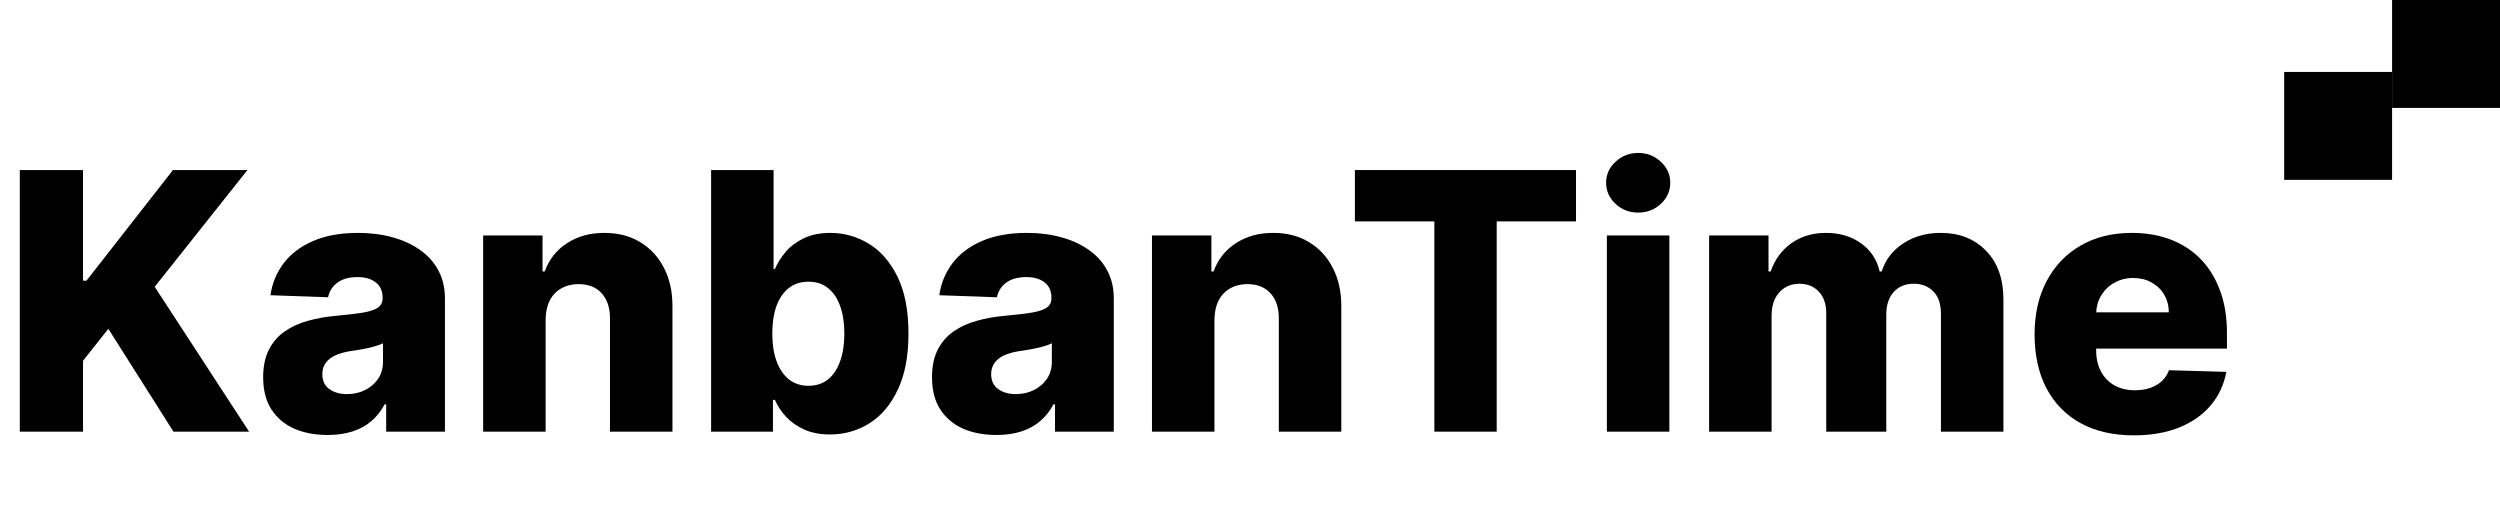 <svg width="139" height="29" viewBox="0 0 139 29" fill="none" xmlns="http://www.w3.org/2000/svg">
<path d="M118.642 24.206C117.501 24.206 116.516 23.981 115.687 23.531C114.863 23.077 114.229 22.43 113.784 21.592C113.343 20.75 113.123 19.748 113.123 18.588C113.123 17.461 113.346 16.476 113.791 15.633C114.236 14.786 114.863 14.128 115.673 13.659C116.483 13.186 117.437 12.949 118.535 12.949C119.312 12.949 120.022 13.07 120.666 13.311C121.31 13.553 121.866 13.91 122.335 14.383C122.804 14.857 123.168 15.442 123.429 16.138C123.689 16.829 123.819 17.622 123.819 18.517V19.384H114.338V17.366H120.588C120.583 16.997 120.495 16.668 120.325 16.379C120.155 16.09 119.92 15.866 119.622 15.704C119.328 15.539 118.99 15.456 118.606 15.456C118.218 15.456 117.87 15.544 117.562 15.719C117.254 15.889 117.011 16.124 116.831 16.422C116.651 16.715 116.556 17.049 116.547 17.423V19.476C116.547 19.921 116.634 20.311 116.809 20.648C116.985 20.979 117.233 21.237 117.555 21.422C117.877 21.607 118.261 21.699 118.706 21.699C119.013 21.699 119.293 21.656 119.544 21.571C119.795 21.486 120.01 21.36 120.19 21.195C120.37 21.029 120.505 20.825 120.595 20.584L123.784 20.676C123.651 21.391 123.36 22.014 122.91 22.544C122.465 23.07 121.88 23.479 121.156 23.773C120.432 24.061 119.593 24.206 118.642 24.206Z" fill="black"/>
<path d="M95.027 24V13.091H98.329V15.094H98.45C98.677 14.431 99.061 13.908 99.6 13.524C100.14 13.141 100.784 12.949 101.532 12.949C102.29 12.949 102.939 13.143 103.478 13.531C104.018 13.919 104.361 14.44 104.508 15.094H104.622C104.825 14.445 105.223 13.927 105.815 13.538C106.407 13.145 107.105 12.949 107.91 12.949C108.942 12.949 109.78 13.28 110.424 13.943C111.068 14.601 111.39 15.506 111.39 16.656V24H107.917V17.452C107.917 16.907 107.778 16.493 107.498 16.209C107.219 15.92 106.857 15.776 106.412 15.776C105.933 15.776 105.557 15.932 105.282 16.244C105.012 16.552 104.877 16.966 104.877 17.487V24H101.539V17.416C101.539 16.91 101.402 16.509 101.127 16.216C100.853 15.922 100.491 15.776 100.041 15.776C99.738 15.776 99.47 15.849 99.238 15.996C99.006 16.138 98.824 16.341 98.691 16.607C98.564 16.872 98.5 17.184 98.5 17.544V24H95.027Z" fill="black"/>
<path d="M89.343 24V13.091H92.816V24H89.343ZM91.083 11.82C90.595 11.82 90.176 11.659 89.826 11.337C89.475 11.01 89.3 10.617 89.3 10.158C89.3 9.703 89.475 9.315 89.826 8.993C90.176 8.666 90.595 8.503 91.083 8.503C91.575 8.503 91.994 8.666 92.34 8.993C92.691 9.315 92.866 9.703 92.866 10.158C92.866 10.617 92.691 11.01 92.34 11.337C91.994 11.659 91.575 11.82 91.083 11.82Z" fill="black"/>
<path d="M75.332 12.31V9.455H87.626V12.31H83.216V24H79.75V12.31H75.332Z" fill="black"/>
<path d="M67.523 17.778V24H64.05V13.091H67.353V15.094H67.473C67.715 14.426 68.127 13.903 68.709 13.524C69.291 13.141 69.985 12.949 70.79 12.949C71.557 12.949 72.222 13.122 72.786 13.467C73.354 13.808 73.794 14.287 74.107 14.902C74.424 15.513 74.58 16.228 74.576 17.047V24H71.103V17.729C71.107 17.123 70.954 16.649 70.641 16.308C70.333 15.967 69.905 15.797 69.355 15.797C68.991 15.797 68.669 15.877 68.389 16.038C68.115 16.195 67.902 16.419 67.75 16.713C67.604 17.007 67.528 17.362 67.523 17.778Z" fill="black"/>
<path d="M55.407 24.185C54.71 24.185 54.093 24.069 53.553 23.837C53.018 23.6 52.594 23.245 52.282 22.771C51.974 22.293 51.82 21.694 51.82 20.974C51.82 20.368 51.926 19.857 52.139 19.44C52.352 19.024 52.646 18.685 53.02 18.425C53.394 18.164 53.825 17.968 54.313 17.835C54.8 17.698 55.321 17.606 55.875 17.558C56.495 17.501 56.995 17.442 57.374 17.381C57.753 17.314 58.027 17.222 58.198 17.104C58.373 16.981 58.46 16.808 58.46 16.585V16.55C58.46 16.185 58.335 15.903 58.084 15.704C57.833 15.506 57.495 15.406 57.068 15.406C56.609 15.406 56.24 15.506 55.96 15.704C55.681 15.903 55.504 16.178 55.428 16.528L52.225 16.415C52.319 15.752 52.563 15.16 52.956 14.639C53.354 14.114 53.898 13.702 54.59 13.403C55.286 13.1 56.121 12.949 57.097 12.949C57.793 12.949 58.434 13.032 59.022 13.197C59.609 13.358 60.12 13.595 60.556 13.908C60.991 14.215 61.327 14.594 61.564 15.044C61.806 15.494 61.926 16.008 61.926 16.585V24H58.659V22.48H58.574C58.38 22.849 58.131 23.162 57.828 23.418C57.53 23.673 57.177 23.865 56.77 23.993C56.368 24.121 55.913 24.185 55.407 24.185ZM56.479 21.912C56.853 21.912 57.189 21.836 57.487 21.685C57.791 21.533 58.032 21.325 58.212 21.06C58.392 20.79 58.482 20.477 58.482 20.122V19.085C58.382 19.137 58.262 19.185 58.12 19.227C57.982 19.27 57.831 19.31 57.665 19.348C57.499 19.386 57.329 19.419 57.154 19.447C56.978 19.476 56.81 19.502 56.649 19.526C56.323 19.578 56.043 19.658 55.811 19.767C55.584 19.876 55.409 20.018 55.286 20.193C55.167 20.364 55.108 20.567 55.108 20.804C55.108 21.164 55.236 21.438 55.492 21.628C55.752 21.817 56.081 21.912 56.479 21.912Z" fill="black"/>
<path d="M39.538 24V9.455H43.011V14.959H43.082C43.224 14.627 43.426 14.308 43.686 14C43.951 13.692 44.287 13.441 44.695 13.247C45.106 13.048 45.599 12.949 46.172 12.949C46.929 12.949 47.637 13.148 48.295 13.546C48.958 13.943 49.493 14.556 49.901 15.385C50.308 16.213 50.511 17.269 50.511 18.553C50.511 19.788 50.315 20.823 49.922 21.656C49.534 22.49 49.008 23.115 48.345 23.531C47.687 23.948 46.956 24.156 46.151 24.156C45.601 24.156 45.126 24.066 44.723 23.886C44.321 23.706 43.982 23.47 43.707 23.176C43.438 22.883 43.229 22.568 43.082 22.232H42.976V24H39.538ZM42.94 18.546C42.94 19.133 43.018 19.644 43.175 20.079C43.336 20.515 43.565 20.854 43.864 21.095C44.167 21.332 44.529 21.45 44.95 21.45C45.376 21.45 45.739 21.332 46.037 21.095C46.335 20.854 46.56 20.515 46.712 20.079C46.868 19.644 46.946 19.133 46.946 18.546C46.946 17.958 46.868 17.449 46.712 17.018C46.56 16.588 46.335 16.254 46.037 16.017C45.743 15.78 45.381 15.662 44.95 15.662C44.524 15.662 44.162 15.778 43.864 16.01C43.565 16.242 43.336 16.573 43.175 17.004C43.018 17.435 42.94 17.949 42.94 18.546Z" fill="black"/>
<path d="M30.336 17.778V24H26.863V13.091H30.165V15.094H30.286C30.527 14.426 30.939 13.903 31.522 13.524C32.104 13.141 32.798 12.949 33.603 12.949C34.37 12.949 35.035 13.122 35.598 13.467C36.166 13.808 36.607 14.287 36.919 14.902C37.237 15.513 37.393 16.228 37.388 17.047V24H33.915V17.729C33.92 17.123 33.766 16.649 33.453 16.308C33.146 15.967 32.717 15.797 32.168 15.797C31.803 15.797 31.481 15.877 31.202 16.038C30.927 16.195 30.714 16.419 30.563 16.713C30.416 17.007 30.34 17.362 30.336 17.778Z" fill="black"/>
<path d="M18.219 24.185C17.523 24.185 16.905 24.069 16.365 23.837C15.83 23.6 15.406 23.245 15.094 22.771C14.786 22.293 14.632 21.694 14.632 20.974C14.632 20.368 14.739 19.857 14.952 19.44C15.165 19.024 15.459 18.685 15.833 18.425C16.207 18.164 16.637 17.968 17.125 17.835C17.613 17.698 18.134 17.606 18.688 17.558C19.308 17.501 19.808 17.442 20.186 17.381C20.565 17.314 20.84 17.222 21.01 17.104C21.185 16.981 21.273 16.808 21.273 16.585V16.55C21.273 16.185 21.148 15.903 20.896 15.704C20.646 15.506 20.307 15.406 19.881 15.406C19.422 15.406 19.052 15.506 18.773 15.704C18.494 15.903 18.316 16.178 18.24 16.528L15.037 16.415C15.132 15.752 15.376 15.16 15.769 14.639C16.166 14.114 16.711 13.702 17.402 13.403C18.098 13.1 18.934 12.949 19.909 12.949C20.605 12.949 21.247 13.032 21.834 13.197C22.421 13.358 22.933 13.595 23.368 13.908C23.804 14.215 24.14 14.594 24.377 15.044C24.618 15.494 24.739 16.008 24.739 16.585V24H21.472V22.48H21.387C21.192 22.849 20.944 23.162 20.641 23.418C20.343 23.673 19.99 23.865 19.583 23.993C19.18 24.121 18.726 24.185 18.219 24.185ZM19.291 21.912C19.666 21.912 20.002 21.836 20.3 21.685C20.603 21.533 20.844 21.325 21.024 21.06C21.204 20.79 21.294 20.477 21.294 20.122V19.085C21.195 19.137 21.074 19.185 20.932 19.227C20.795 19.27 20.643 19.31 20.477 19.348C20.312 19.386 20.141 19.419 19.966 19.447C19.791 19.476 19.623 19.502 19.462 19.526C19.135 19.578 18.856 19.658 18.624 19.767C18.396 19.876 18.221 20.018 18.098 20.193C17.98 20.364 17.921 20.567 17.921 20.804C17.921 21.164 18.049 21.438 18.304 21.628C18.565 21.817 18.894 21.912 19.291 21.912Z" fill="black"/>
<path d="M1.101 24V9.455H4.616V15.605H4.808L9.616 9.455H13.757L8.601 15.946L13.849 24H9.645L6.023 18.283L4.616 20.058V24H1.101Z" fill="black"/>
<rect x="127" y="4" width="6" height="6" fill="black"/>
<rect x="133" width="6" height="6" fill="black"/>
</svg>
